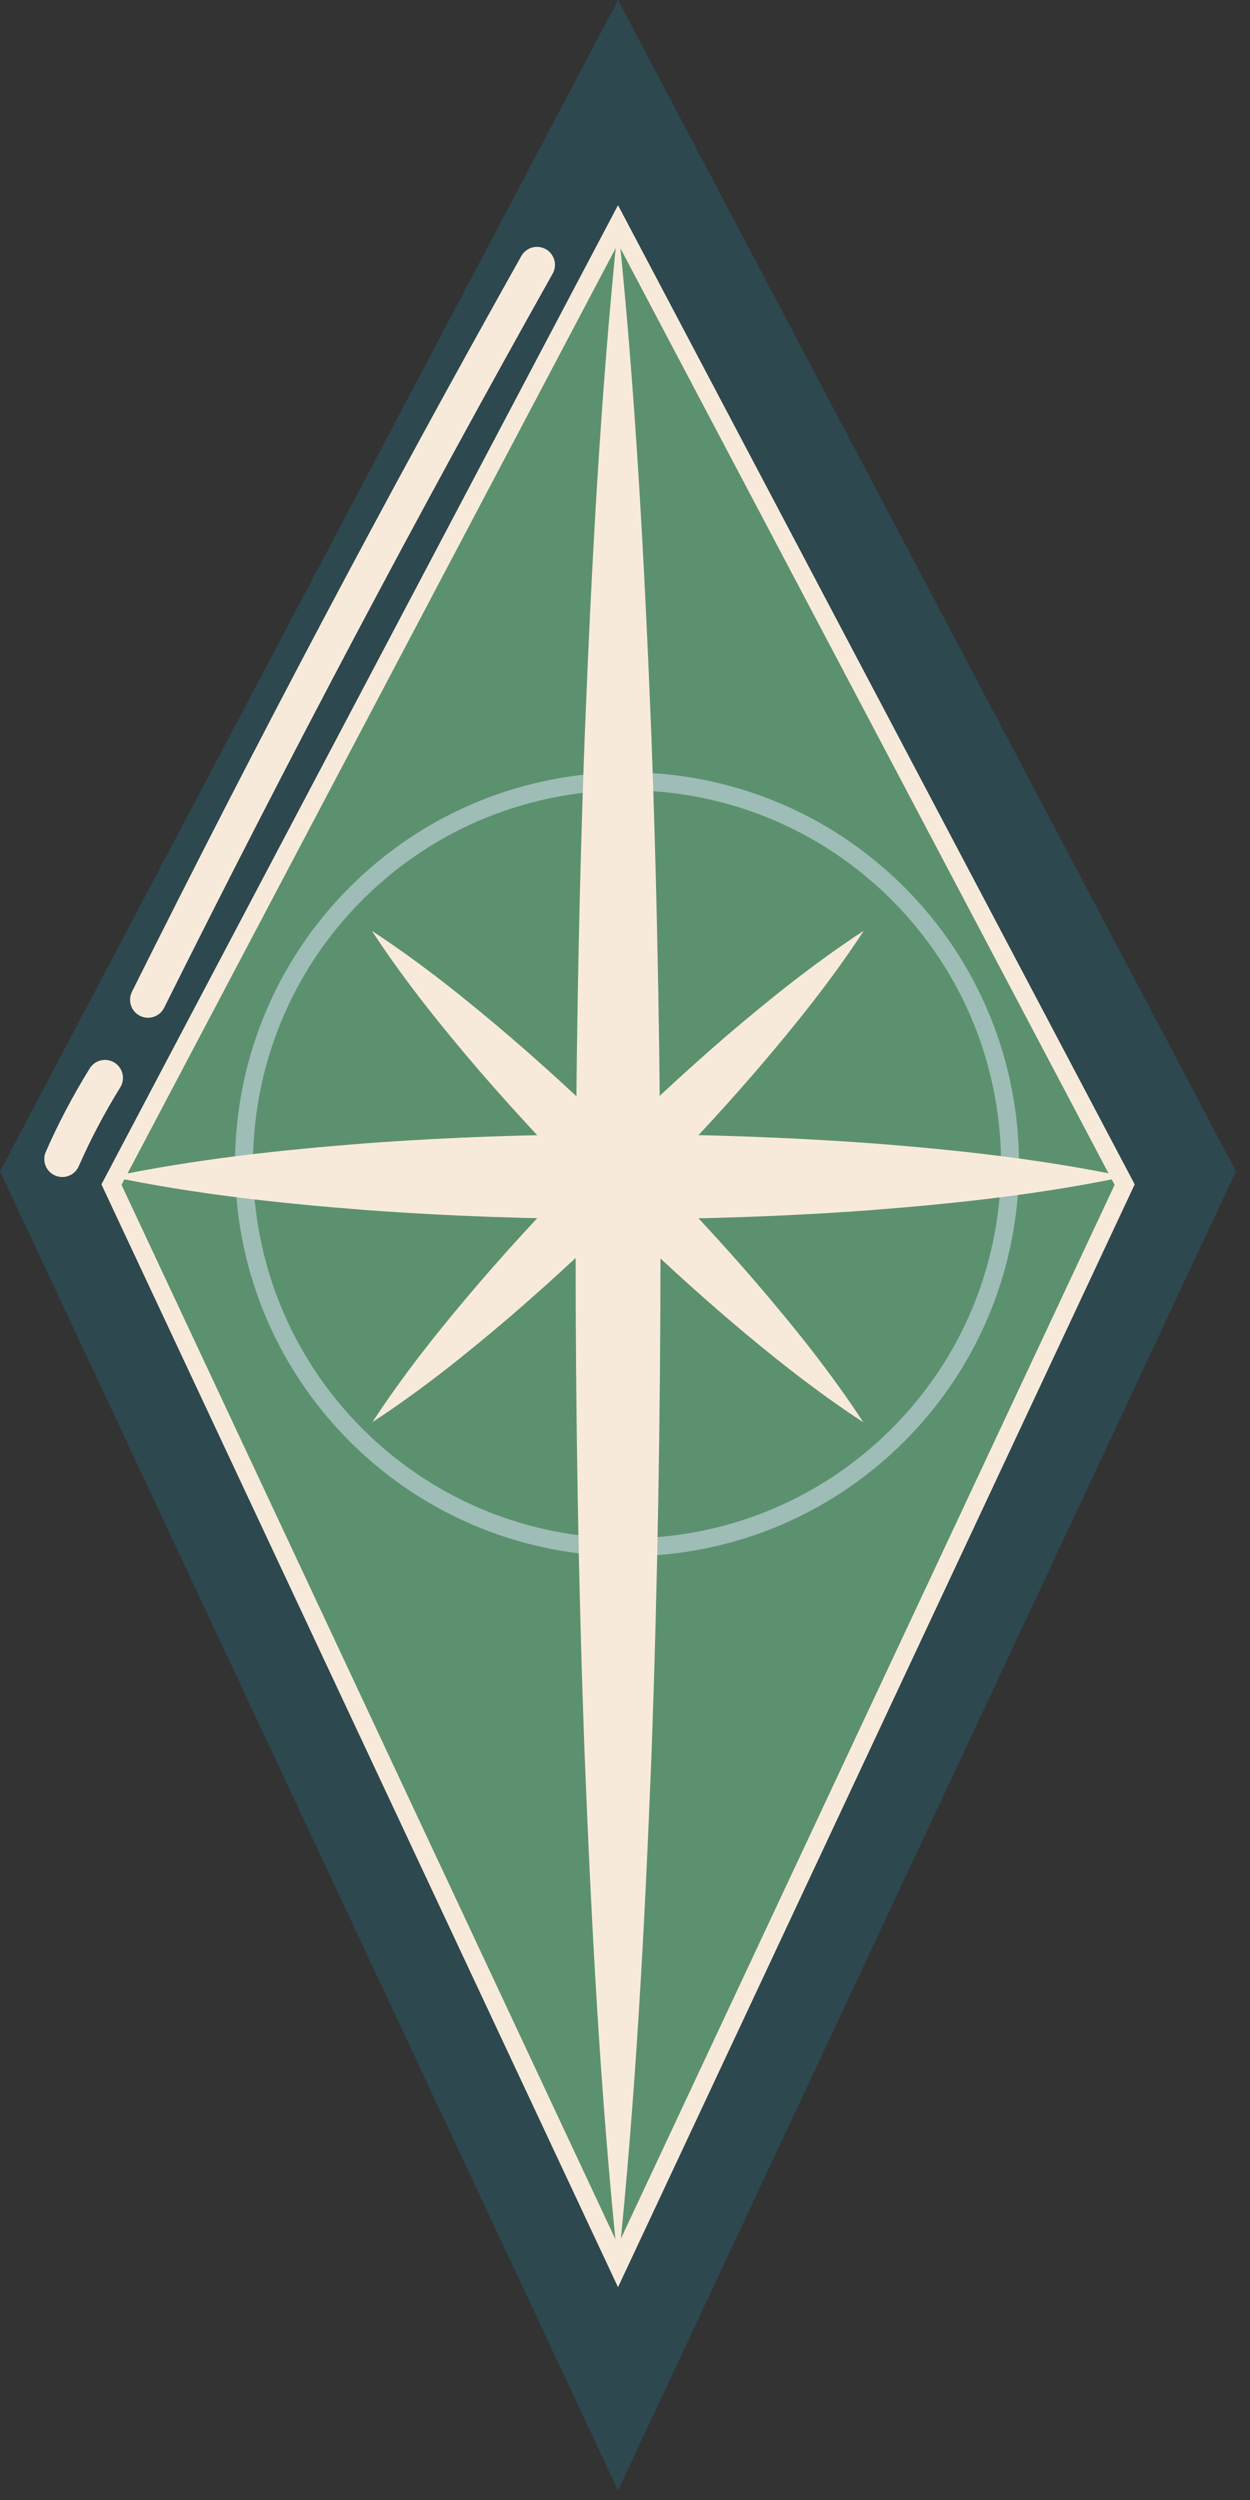<?xml version="1.0" encoding="UTF-8"?> <svg xmlns="http://www.w3.org/2000/svg" width="73" height="146" viewBox="0 0 73 146" fill="none"><rect x="0" y="0" width="73" height="146" fill="#333333" stroke="none"/><path d="M36.092 145.441L0 68.404L36.092 0L72.183 68.404L36.092 145.441Z" fill="#2D484F"></path><path d="M36.092 132.334L6.51 69.182L36.092 13.108L65.68 69.182L36.092 132.334Z" fill="#5C916F"></path><path d="M52.435 83.813C61.17 75.077 61.17 60.914 52.435 52.178C43.699 43.443 29.536 43.443 20.8 52.178C12.065 60.914 12.065 75.077 20.8 83.813C29.536 92.549 43.699 92.549 52.435 83.813Z" stroke="#9DBDB6" stroke-width="1.05" stroke-linecap="round" stroke-linejoin="round"></path><path d="M36.092 132.334L6.51 69.182L36.092 13.108L65.68 69.182L36.092 132.334Z" stroke="#F8EADA" stroke-width="1.05" stroke-miterlimit="10"></path><path d="M36.092 13.108C37.126 23.045 37.64 32.975 38.038 42.913C38.404 52.85 38.572 62.78 38.572 72.717C38.572 82.655 38.404 92.585 38.045 102.522C37.653 112.459 37.133 122.39 36.098 132.327C35.057 122.39 34.544 112.459 34.145 102.522C33.78 92.585 33.611 82.655 33.617 72.717C33.617 62.78 33.786 52.85 34.151 42.913C34.55 32.975 35.064 23.045 36.098 13.108H36.092Z" fill="#F8EADA"></path><path d="M6.49 68.722C11.425 67.695 16.36 67.161 21.295 66.775C26.229 66.41 31.164 66.241 36.099 66.241C41.034 66.241 45.969 66.41 50.903 66.769C55.838 67.147 60.773 67.688 65.708 68.716C60.773 69.75 55.838 70.284 50.903 70.669C45.969 71.034 41.034 71.203 36.099 71.196C31.164 71.196 26.229 71.027 21.295 70.662C16.36 70.277 11.425 69.743 6.49 68.716V68.722Z" fill="#F8EADA"></path><path d="M50.423 54.391C48.53 57.278 46.401 59.921 44.197 62.496C41.987 65.058 39.681 67.532 37.288 69.919C34.902 72.312 32.428 74.617 29.866 76.828C27.29 79.031 24.647 81.161 21.754 83.047C23.64 80.16 25.769 77.51 27.973 74.935C30.184 72.373 32.489 69.898 34.882 67.512C37.275 65.126 39.742 62.821 42.304 60.603C44.88 58.4 47.523 56.27 50.41 54.378L50.423 54.391Z" fill="#F8EADA"></path><path d="M21.761 54.391C24.647 56.284 27.29 58.413 29.866 60.617C32.428 62.828 34.902 65.133 37.288 67.526C39.681 69.912 41.986 72.379 44.197 74.948C46.401 77.524 48.53 80.167 50.416 83.06C47.53 81.174 44.88 79.045 42.304 76.841C39.742 74.63 37.268 72.325 34.882 69.932C32.495 67.539 30.19 65.072 27.973 62.51C25.769 59.934 23.64 57.291 21.747 54.405L21.761 54.391Z" fill="#F8EADA"></path><path d="M31.36 15.467C23.437 29.589 15.866 43.9 8.646 58.386" stroke="#F8EADA" stroke-width="2.1" stroke-linecap="round" stroke-linejoin="round"></path><path d="M6.131 62.949C5.192 64.47 4.353 66.052 3.637 67.688" stroke="#F8EADA" stroke-width="2.1" stroke-linecap="round" stroke-linejoin="round"></path></svg> 